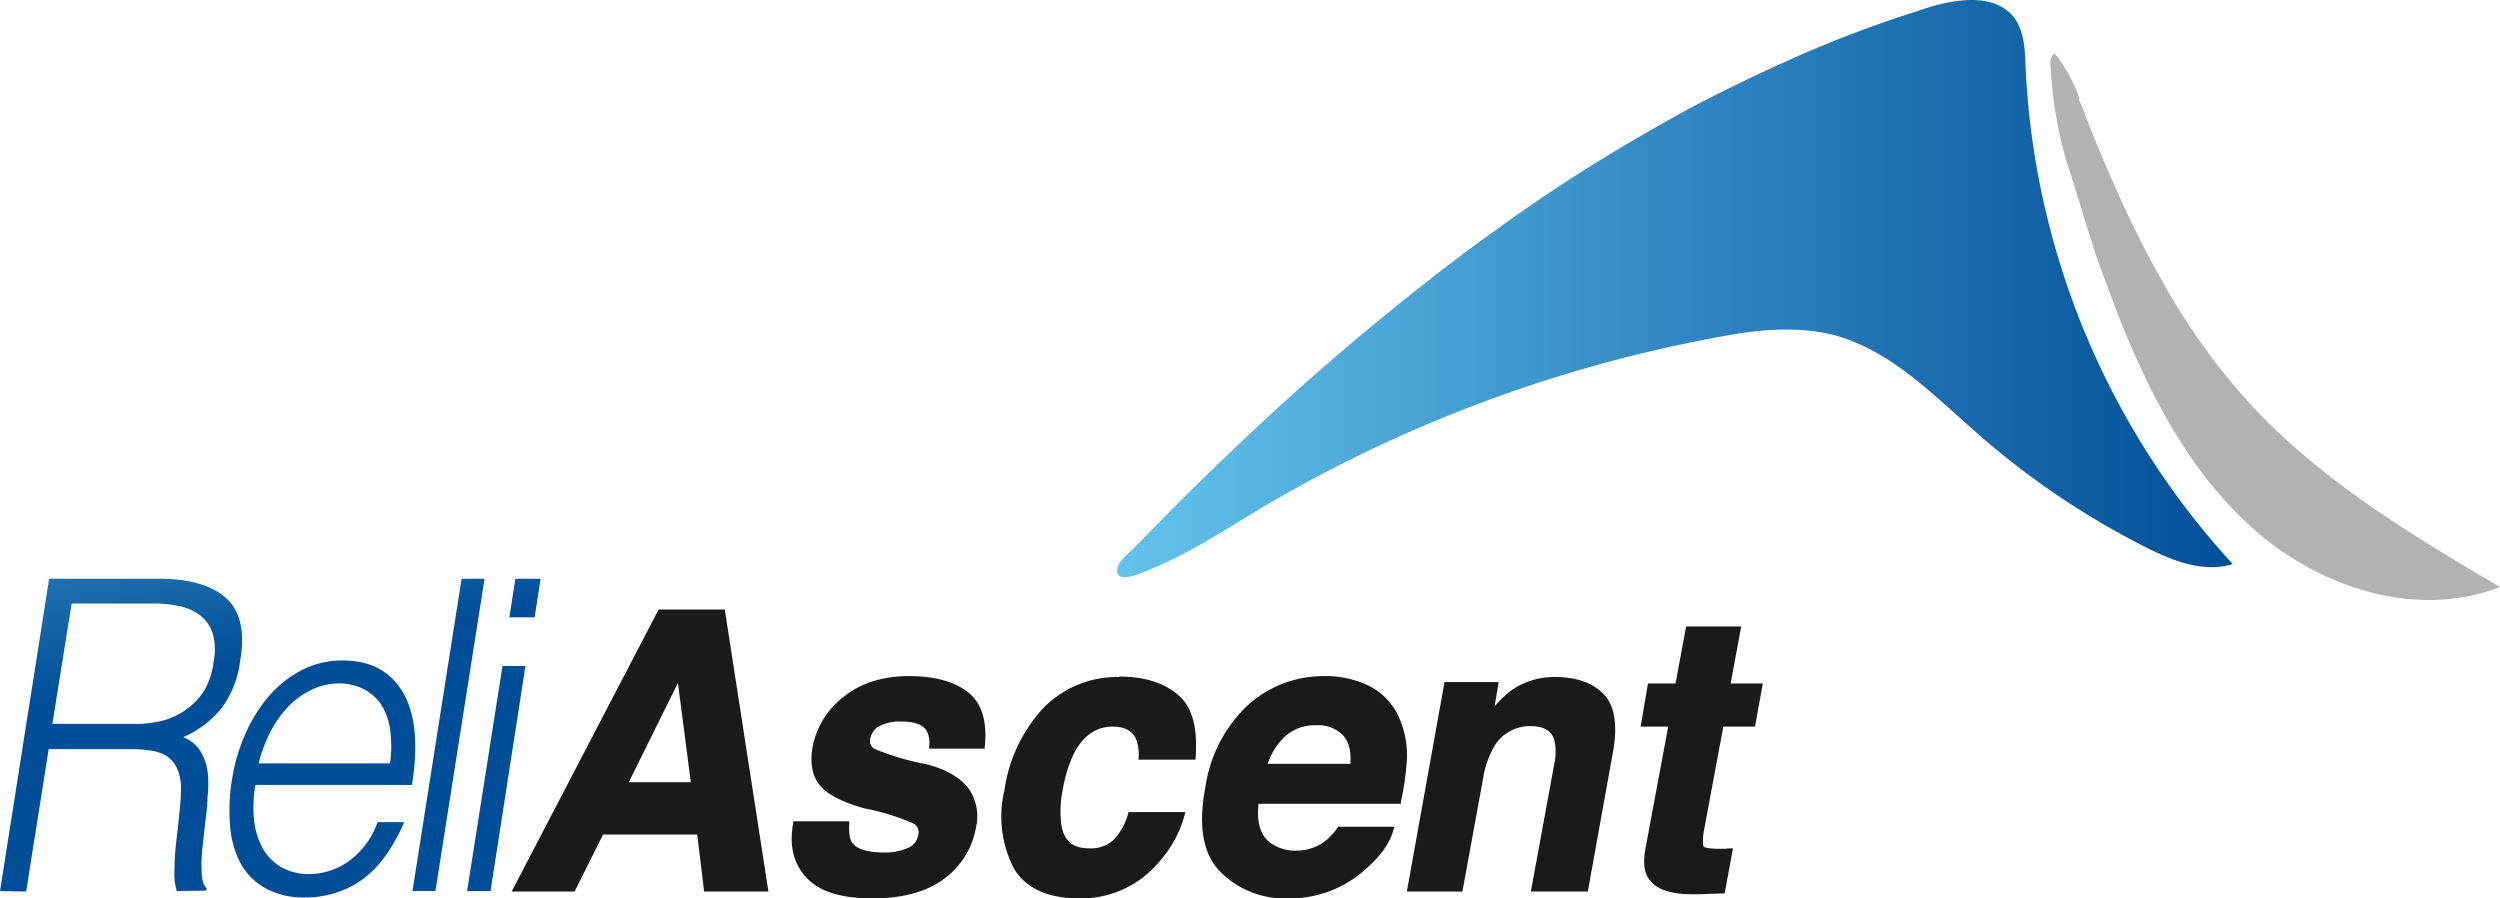 <svg xmlns="http://www.w3.org/2000/svg" xmlns:xlink="http://www.w3.org/1999/xlink" width="544.3" height="195.6"><defs><linearGradient id="a" x1="5.2" y1="62.6" x2="23.2" y2="150.4" gradientUnits="userSpaceOnUse"><stop offset="0" stop-color="#64c3ec"/><stop offset="1" stop-color="#004e98"/></linearGradient><linearGradient id="b" x1="46.4" y1="54.1" x2="64.4" y2="142" xlink:href="#a"/><linearGradient id="c" x1="74.7" y1="48.3" x2="92.7" y2="136.2" xlink:href="#a"/><linearGradient id="d" x1="86.3" y1="45.9" x2="104.4" y2="133.8" xlink:href="#a"/><linearGradient id="e" x1="243.3" y1="62.8" x2="486.1" y2="62.8" xlink:href="#a"/></defs><path d="M10.6 163.1l-4.9 31L0 194l10.7-68h23.8q10 0 14.7 4.2t3.1 13.6a22.1 22.1 0 01-3.9 10.2 22.7 22.7 0 01-8.5 6.5 7.6 7.6 0 013.7 3 11.8 11.8 0 011.6 4.5 24.4 24.4 0 010 5.4q-.1 2.9-.5 5.5l-.7 6.4q-.2 2.5-.1 4.2a9.5 9.5 0 00.3 2.5 3 3 0 00.8 1.4l-.1.5-6.4.1a12.4 12.4 0 01-.5-4.7q0-3 .4-6.3t.7-6.5a41.8 41.8 0 00.3-5 10 10 0 00-1-4.5 6.2 6.2 0 00-2.3-2.5 9.5 9.5 0 00-3.4-1.1 28 28 0 00-4-.3zm18.7-5.5a23.6 23.6 0 006.1-.7 15.4 15.4 0 005.1-2.4 14.7 14.7 0 004-4.2 16.4 16.4 0 002-6.2 13.2 13.2 0 00-.2-6.2 8 8 0 00-2.7-3.9 11 11 0 00-4.4-2 25.2 25.2 0 00-5.4-.6H15.6l-4.2 26.2z" fill="url(#a)"/><path d="M55.6 170.9a29 29 0 00-.3 7.5 16.4 16.4 0 001.8 6.1 10.9 10.9 0 004 4.2 11.6 11.6 0 006.1 1.6 14.8 14.8 0 009-3 17.7 17.7 0 006-8.3H88a39 39 0 01-3.5 6.5 24.8 24.8 0 01-4.6 5.2 19.7 19.7 0 01-6 3.4 21.3 21.3 0 01-7.4 1.3 17.4 17.4 0 01-8.7-2 13.9 13.9 0 01-5.4-5.4 20.7 20.7 0 01-2.3-8.2 40.3 40.3 0 01.4-10 39.3 39.3 0 013-10.2 32.8 32.8 0 015.2-8.2 23.8 23.8 0 017.2-5.6 19.2 19.2 0 018.7-2q9 0 13.1 6.9t2 20.2zm29.3-4.7a24.4 24.4 0 00.1-6.8 14 14 0 00-1.7-5.5 10.1 10.1 0 00-3.8-3.7 11.5 11.5 0 00-5.8-1.4 13.4 13.4 0 00-6.1 1.5 17.6 17.6 0 00-5 3.7 24.1 24.1 0 00-3.8 5.5 31.7 31.7 0 00-2.5 6.7z" fill="url(#b)"/><path d="M89.8 194l10.7-68h5l-10.7 68z" fill="url(#c)"/><path d="M101.7 194l7.7-49h5l-7.6 49zm9.2-59.6l1.3-8.4h5.5l-1.3 8.4z" fill="url(#d)"/><g fill="#1a1a1a"><path d="M143.4 132.7l-32 61.4h13.7l6.2-12.4h20.5l1.5 12.4h14l-9.5-61.4zm7 37.6h-13.5l10.7-21.6zM210.6 150.6c-3-2.3-7.3-3.4-12.7-3.4-5.7 0-10.5 1.5-14.2 4.5a18 18 0 00-6.8 11c-.6 3.6 0 6.4 1.7 8.4s5 3.6 9.6 4.9a49 49 0 0110.9 3.4 2.3 2.3 0 01.8 2.5 3.6 3.6 0 01-2.2 2.7 12.1 12.1 0 01-5.2 1c-3.6 0-6-.7-7-2.2-.5-.7-.7-2.1-.6-4v-.6h-12.2v.4c-.9 4.8 0 8.7 2.8 11.8s7.6 4.6 14.5 4.6c6.6 0 11.9-1.5 15.6-4.3a17.6 17.6 0 006.9-11.2 10.5 10.5 0 00-1.9-8.8c-1.9-2.2-5-4-9.3-5a54.4 54.4 0 01-11-3.3 2 2 0 01-.8-2.3 3.8 3.8 0 011.8-2.5 9.4 9.4 0 015.1-1.1c2.8 0 4.6.7 5.4 2.1a5.8 5.8 0 01.5 3.3v.5h12.1v-.4c.6-5.6-.7-9.7-3.8-12zM243.7 147.4a22.5 22.5 0 00-16.3 6.5 33 33 0 00-8.7 18.1 24.6 24.6 0 002 17c2.5 4.3 7.3 6.6 14.3 6.6a22 22 0 0017.3-7.9 25 25 0 005.6-10.2l.2-.7h-12.4l-.1.4a13.4 13.4 0 01-3 5.5 7.3 7.3 0 01-5.5 2c-3.5 0-5.4-1.6-6-5a22.3 22.3 0 01.3-7.8 28.2 28.2 0 012.5-8c2-3.8 4.8-5.7 8.4-5.7 2.4 0 4 .8 4.9 2.4a8.9 8.9 0 01.7 4.3v.5h12.4v-.4c.5-6.5-.7-11.1-3.8-13.7-3-2.6-7.3-4-12.8-4zM304.6 156.2a14 14 0 00-6.4-6.8 21.5 21.5 0 00-10-2.2 24.5 24.5 0 00-16.6 6.4 30.6 30.6 0 00-9.2 18c-1.6 8.4-.4 14.6 3.4 18.3a19.6 19.6 0 0014.3 5.7 24.7 24.7 0 0017.6-6.7c3-2.7 5-5.5 5.7-8.3l.2-.6h-12.3l-.1.2a12.3 12.3 0 01-2.8 3 10.2 10.2 0 01-6.2 2 9 9 0 01-5.6-1.7c-2.2-1.6-3-4.4-2.6-8.5h31v-.4a62 62 0 001.3-9 20.3 20.3 0 00-1.7-9.4zm-18 1.7a7.5 7.5 0 015.8 2.2c1.3 1.4 1.8 3.5 1.6 6.2h-18a14.6 14.6 0 013.8-6 9.8 9.8 0 016.8-2.4zM338.6 147.4a16.3 16.3 0 00-9.4 2.8 22.2 22.2 0 00-3.8 3.6l.9-5.3h-11.8l-8.2 45.6h12.1l4.5-24.6a20.3 20.3 0 012.2-6.6 9 9 0 018.2-4.8c2.8 0 4.5 1 5.1 3a12 12 0 010 5.2l-5.1 27.8h12.4l5.5-30.5c1-5.7.4-10-2.1-12.5-2.4-2.5-6-3.7-10.5-3.7zM375.2 158.2h6.9l1.7-9.4h-7l2.3-12.4h-12l-2.3 12.4h-6l-1.6 9.4h6l-5 26.8c-.5 3-.2 5.2 1 6.6 1.4 2 4.5 3.1 9.3 3.1h1.3l5.7-.2 1.8-9.8h-.7l-1 .1h-1.1c-3 0-3.5-.4-3.6-.5 0 0-.3-.6 0-3z"/></g><path d="M419.6 1.7c6.5-2 14.7-3.2 18.9 2.1 2.2 3 2.4 7 2.5 10.6a171.7 171.7 0 0045.1 108.4c-6.5 2-13.4-.8-19.4-3.9a174.5 174.5 0 01-35.8-24.2c-9.8-8.5-19.2-18.5-31.8-21.8-8.5-2.1-17.5-1-26.1.7a303 303 0 00-98.4 37c-7.6 4.6-15.1 9.5-23.3 13-1.6.6-9.2 4.5-7.9-.3.5-1.5 2.5-3 3.6-4.1l4.4-4.5q8.7-8.9 17.8-17.5 9-8.6 18.4-16.8 9.4-8.2 19.2-16 9.7-7.8 19.8-15 10-7.2 20.6-13.8 10.5-6.5 21.4-12.4 10.9-5.7 22.2-10.7 11.3-5 23-8.9l5.8-1.9z" fill="url(#e)"/><path d="M461.2 68.7c7 17.6 16 35 30.4 47.3s35 18.7 52.7 11.8c-19.6-11.5-39.3-23.4-54.7-40.2a139.1 139.1 0 01-16.3-22 220.4 220.4 0 01-12.6-24.5c-2-4.3-3.7-8.6-5.5-12.9l-2-5.3a5 5 0 01-.5-1v-.4a12.3 12.3 0 00-.7-2 33.4 33.4 0 00-4.7-7.9c-1 .8-1 2.1-.8 3.3a86 86 0 003.8 21.4c2.3 7 4.3 14.2 6.7 21.2l3 8 1.2 3.2z" fill="#b2b2b2"/></svg>